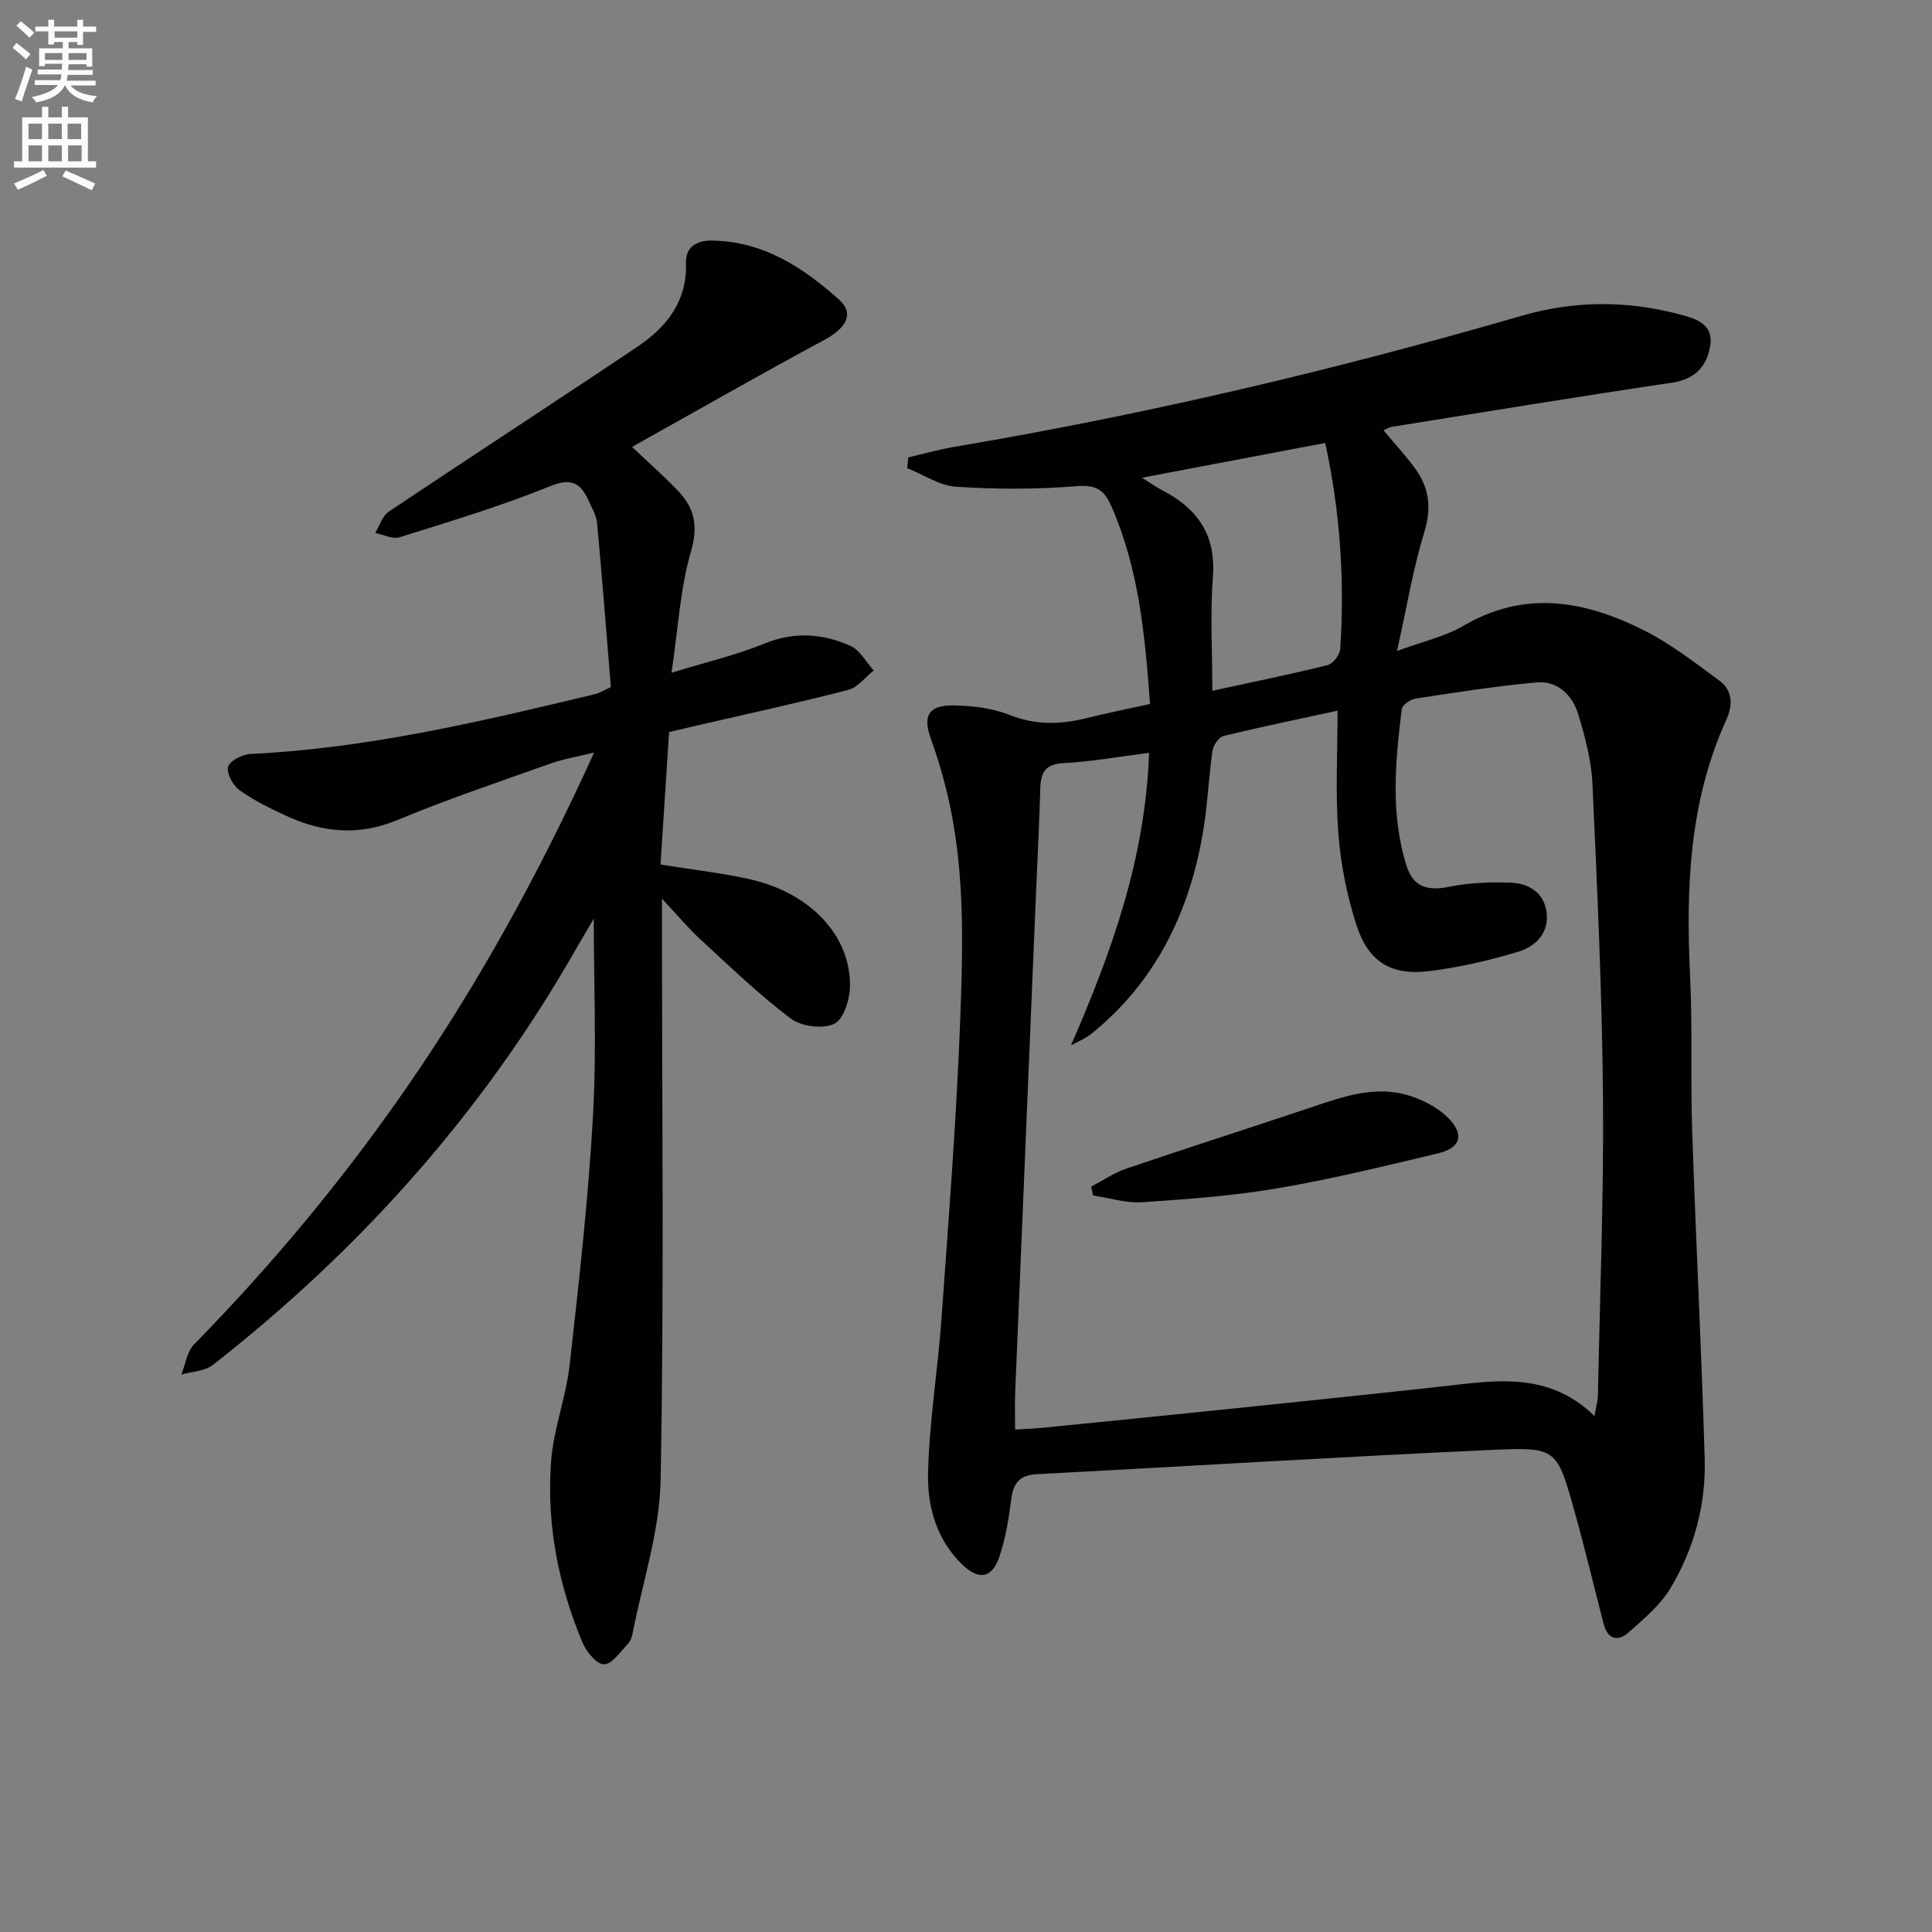 <svg enable-background="new 0 0 400 400" viewBox="0 0 400 400" xmlns="http://www.w3.org/2000/svg"><rect x="0" y="0" width="400" height="400" fill="#808080" stroke="none"/><path d="m2.6 9.9.8-1c.9.7 1.9 1.4 2.9 2.3l-.9 1.1c-1.1-1-2-1.8-2.8-2.4zm.5 10.6c.9-2.1 1.6-4.3 2.3-6.7.4.2.8.4 1.3.6-.7 2.1-1.5 4.3-2.2 6.6zm.3-15.2.9-.9c1 .8 2 1.6 2.8 2.4l-1 1c-.9-.9-1.8-1.7-2.7-2.5zm12.6-1.2h1.2v1.4h2.7v1.1h-2.7v2.7h-1.2v-.6h-1.8v1.3h4.9v3.8h-1.2v-.5h-3.7c0 .4-.1.9-.1 1.2h5.1v1h-5.2c0 .5-.1.9-.2 1.2h6v1h-5.2c1.1 1.3 2.9 2 5.5 2.2-.4.4-.7.8-.9 1.3-2.9-.5-4.8-1.6-5.7-3.5h-.1c-.8 1.7-2.7 2.9-5.9 3.5-.2-.4-.6-.8-.9-1.1 2.8-.6 4.6-1.4 5.4-2.5h-4.8v-1h5.3c.1-.3.2-.7.2-1.2h-4.9v-1h5c0-.4 0-.8.1-1.2h-3.6v.5h-1.2v-3.7h4.9v-1.3h-1.8v.5h-1.2v-2.7h-2.7v-1h2.7v-1.4h1.2v1.4h4.8zm-6.7 8.3h3.6c0-.4 0-.9 0-1.4h-3.6zm1.9-4.6h4.8v-1.3h-4.7v1.3zm6.7 3.2h-3.7v1.4h3.7z" fill="#fbfafc"/><path d="m8.7 22.1h1.3v2.2h2.8v-2.2h1.3v2.2h4.1v9.1h1.7v1.3h-17v-1.3h1.7v-9.1h4.1zm.3 13.1.7 1.2c-1.8.9-3.8 1.9-6 2.9-.2-.4-.5-.8-.8-1.3 2.3-1 4.4-1.9 6.1-2.8zm-3.1-6.4h2.8v-3.2h-2.8zm0 4.6h2.8v-3.3h-2.8zm4.1-4.6h2.8v-3.2h-2.8zm0 4.6h2.8v-3.3h-2.8zm3.6 1.9c2.1.9 4.1 1.8 6.1 2.7l-.7 1.4c-2.2-1.1-4.2-2-6.1-2.9zm3.2-9.7h-2.8v3.2h2.8zm-2.7 7.8h2.8v-3.3h-2.8z" fill="#fbfafc"/><g fill="#010104"><path d="m238.1 145.75c-1.05-14.41-2.34-28.08-8.01-40.95-1.48-3.36-3.14-4.47-7.15-4.15-8.27.68-16.66.67-24.95.13-3.45-.22-6.78-2.51-10.16-3.85.07-.74.14-1.49.22-2.23 3.22-.75 6.42-1.66 9.68-2.21 39.63-6.69 78.69-15.9 117.27-27.1 10.83-3.14 21.64-3.2 32.46-.38 3.32.87 7.38 1.87 6.62 6.6-.68 4.19-3.11 6.91-7.9 7.62-19.37 2.87-38.69 6.05-58.02 9.14-.46.07-.9.36-1.73.71 2.29 2.74 4.6 5.24 6.59 7.97 2.91 3.99 3.39 8.15 1.86 13.14-2.31 7.53-3.59 15.38-5.64 24.59 5.6-2.07 10.04-3.03 13.75-5.21 12.77-7.51 25.22-5.19 37.38.94 5.56 2.8 10.6 6.71 15.64 10.44 2.73 2.02 2.8 5 1.39 8.11-7.73 17-8.35 34.97-7.48 53.23.51 10.64.07 21.33.43 31.98.76 22.6 1.93 45.19 2.59 67.8.27 9.46-2.2 18.55-7.04 26.67-2.13 3.58-5.59 6.46-8.77 9.28-2.23 1.98-4.31 1.29-5.11-1.8-2.04-7.86-3.91-15.77-6.11-23.58-3.54-12.6-3.65-13.06-16.62-12.47-31.56 1.43-63.09 3.38-94.64 5.05-3.38.18-4.84 1.7-5.27 5.05-.52 4.09-1.16 8.27-2.51 12.14-1.53 4.37-4.19 4.79-7.56 1.59-5.43-5.17-7.34-12.14-7.17-19.09.27-10.71 2.04-21.38 2.8-32.09 1.48-20.71 3.11-41.42 3.88-62.16.59-15.76.96-31.64-2.9-47.17-.88-3.53-1.92-7.04-3.17-10.46-1.74-4.75-.59-7.03 4.6-6.98 3.92.04 8.07.54 11.67 1.97 5.26 2.08 10.27 2.02 15.55.75 4.3-1.07 8.67-1.95 13.53-3.02zm92.02 147.41c.35-2.03.69-3.15.71-4.28.41-20.59 1.23-41.18 1.05-61.77-.19-21.61-1.19-43.22-2.18-64.82-.22-4.89-1.54-9.82-2.99-14.53-1.2-3.88-4.25-6.84-8.53-6.47-8.4.74-16.75 2.07-25.09 3.34-1.08.16-2.76 1.32-2.87 2.18-1.34 10.91-2.39 21.86 1.04 32.6 1.36 4.24 4.4 5.09 8.72 4.2 4.12-.85 8.46-1.01 12.69-.87 3.72.12 6.94 1.94 7.52 6.03.62 4.33-2.22 7.18-5.84 8.27-5.98 1.81-12.15 3.23-18.34 4.01-8 1.01-12.74-1.89-15.22-9.66-1.95-6.1-3.23-12.56-3.71-18.95-.62-8.26-.15-16.61-.15-25.3-8.1 1.76-15.87 3.35-23.57 5.23-.99.24-2.15 1.89-2.32 3.03-.83 5.74-1.04 11.58-2.04 17.29-2.86 16.4-9.81 30.63-22.99 41.31-1.26 1.02-2.85 1.64-4.28 2.44 8.49-19.48 15.42-38.81 16.17-60.58-6.25.79-11.94 1.84-17.66 2.13-3.83.19-4.77 1.93-4.86 5.25-.23 7.81-.63 15.62-.96 23.43-1.42 33.9-2.84 67.8-4.24 101.69-.1 2.43-.01 4.87-.01 7.61 2.26-.14 3.91-.19 5.54-.35 12.4-1.24 24.8-2.47 37.2-3.75 15.21-1.58 30.41-3.14 45.61-4.82 10.94-1.22 21.97-3.22 31.6 6.11zm-93.69-194.25c2 1.24 3.04 1.99 4.17 2.58 7.31 3.77 11.19 9.22 10.52 17.96-.59 7.7-.12 15.49-.12 23.57 8.4-1.83 16.18-3.41 23.88-5.32 1.11-.28 2.53-2.13 2.6-3.32.91-14.11.05-28.12-3.11-42.67-12.5 2.37-24.75 4.7-37.94 7.2z"/><path d="m138.53 151.56c-.6 9.19-1.18 18.26-1.78 27.43 6.66 1.08 12.75 1.74 18.67 3.09 12.28 2.81 20.55 11.49 20.57 21.84 0 2.8-1.24 7.03-3.21 8.02-2.34 1.17-6.86.6-9.06-1.06-6.62-4.98-12.62-10.8-18.74-16.42-2.43-2.23-4.55-4.8-7.92-8.39v6.38c0 37.99.43 75.98-.28 113.96-.2 10.6-3.74 21.13-5.79 31.69-.15.79-.45 1.7-.99 2.25-1.56 1.61-3.26 4.2-4.95 4.23-1.48.03-3.65-2.61-4.45-4.51-5.02-11.96-7.46-24.53-6.51-37.45.49-6.72 3.08-13.26 3.84-19.99 1.93-17.15 3.87-34.33 4.84-51.56.78-13.9.16-27.88.16-40.86-.76 1.3-2.29 3.85-3.77 6.44-19.23 33.71-44.6 62.08-75.08 85.94-1.67 1.31-4.33 1.36-6.53 2 .85-2.11 1.16-4.76 2.64-6.26 16.24-16.57 31-34.34 44.18-53.43 14.87-21.54 27.4-44.36 38.63-69.09-3.48.86-6.32 1.32-8.98 2.26-10.62 3.78-21.33 7.37-31.72 11.7-8.05 3.35-15.54 2.61-23.08-.88-3.31-1.53-6.65-3.16-9.6-5.27-1.37-.98-2.74-3.46-2.4-4.84.3-1.23 2.93-2.6 4.59-2.68 24.35-1.15 47.92-6.76 71.48-12.41.79-.19 1.51-.66 3.18-1.43-.91-11.15-1.79-22.56-2.85-33.95-.15-1.59-1.07-3.13-1.75-4.64-1.66-3.7-3.55-4.81-8.05-2.98-10.12 4.11-20.64 7.26-31.07 10.54-1.45.46-3.36-.55-5.06-.88.9-1.49 1.45-3.52 2.76-4.4 17.13-11.47 34.43-22.69 51.54-34.18 6.01-4.04 10.28-9.35 10.03-17.3-.11-3.24 2.1-4.68 5.26-4.66 10.67.09 18.99 5.55 26.48 12.27 3.2 2.86 1.38 5.88-3.01 8.25-13.27 7.14-26.35 14.63-39.89 22.2 3.89 3.71 7.02 6.4 9.81 9.42 3.25 3.52 3.85 7.19 2.37 12.29-2.22 7.65-2.63 15.82-4.01 25.04 7.53-2.31 13.54-3.69 19.17-6.01 6.19-2.55 12.1-2.12 17.86.44 1.98.88 3.24 3.36 4.83 5.11-1.75 1.38-3.3 3.51-5.28 4.02-10.1 2.62-20.31 4.83-30.49 7.18-2.08.5-4.16.98-6.59 1.54z"/><path d="m225.91 245.68c2.41-1.26 4.7-2.84 7.24-3.71 12.69-4.32 25.47-8.4 38.18-12.66 6.8-2.28 13.62-4.77 20.84-2.34 2.73.92 5.55 2.39 7.56 4.38 3.55 3.52 2.74 6.32-2.06 7.46-10.96 2.6-21.93 5.3-33.02 7.19-9.29 1.58-18.75 2.28-28.16 2.91-3.34.22-6.77-.89-10.16-1.39-.13-.61-.27-1.22-.42-1.84z"/></g></svg>
